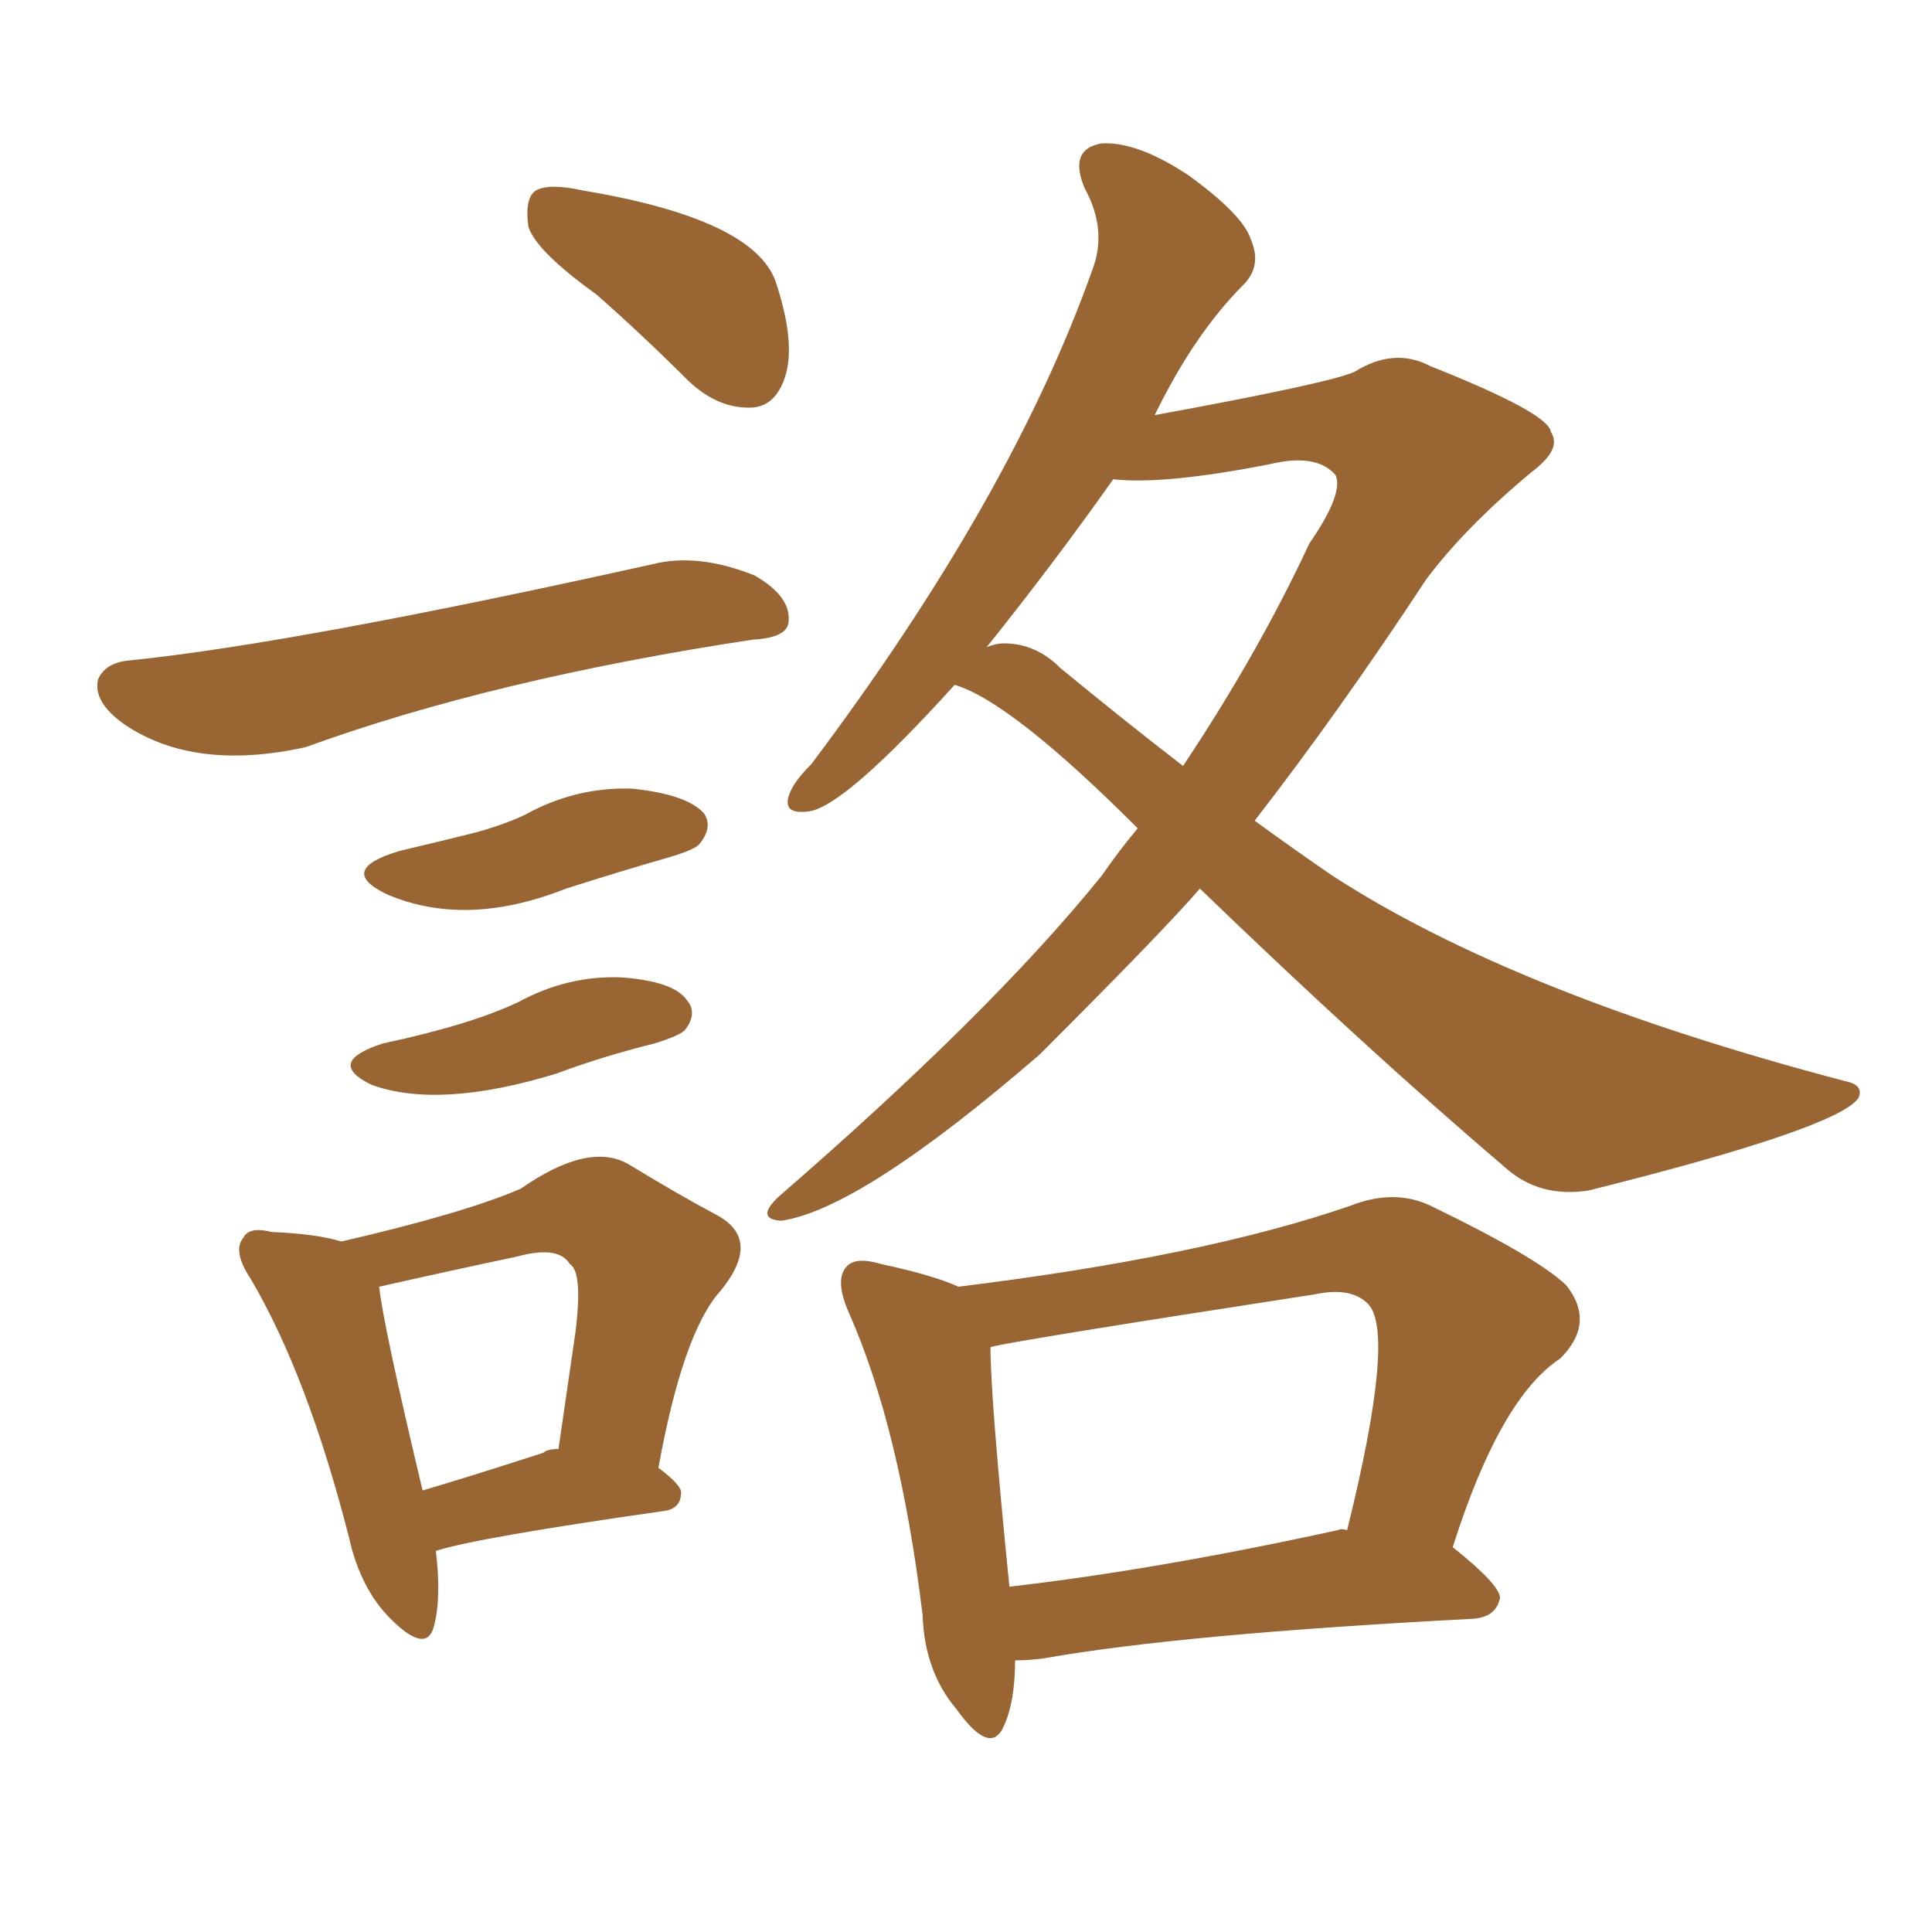 <svg xmlns="http://www.w3.org/2000/svg" xmlns:xlink="http://www.w3.org/1999/xlink" width="150" height="150"><path fill="#996633" padding="10" d="M46.29 22.85L46.29 22.85Q41.60 19.48 41.02 17.58L41.02 17.58Q40.72 15.38 41.60 14.79L41.60 14.79Q42.63 14.21 45.26 14.79L45.26 14.79Q58.45 16.99 60.21 21.83L60.21 21.83Q61.82 26.66 60.94 29.30L60.94 29.30Q60.21 31.49 58.45 31.64L58.45 31.64Q55.81 31.79 53.47 29.59L53.47 29.59Q49.80 25.93 46.29 22.85ZM10.11 51.27L10.11 51.27Q23.00 49.95 50.68 43.80L50.68 43.80Q54.20 42.92 58.59 44.68L58.59 44.68Q61.38 46.29 61.23 48.19L61.23 48.19Q61.23 49.51 58.45 49.66L58.45 49.66Q38.23 52.73 23.73 58.01L23.73 58.01Q15.09 59.91 9.67 56.25L9.67 56.25Q7.18 54.49 7.62 52.73L7.62 52.73Q8.20 51.42 10.11 51.27ZM31.05 66.06L31.05 66.06Q34.13 65.33 36.47 64.75L36.47 64.75Q38.82 64.16 40.72 63.28L40.72 63.28Q44.68 61.08 49.07 61.23L49.07 61.23Q53.32 61.67 54.64 63.13L54.64 63.13Q55.37 64.16 54.35 65.48L54.35 65.48Q54.05 65.92 52.15 66.50L52.15 66.50Q48.05 67.68 43.95 68.99L43.95 68.99Q36.18 72.07 30.03 69.43L30.03 69.43Q26.07 67.53 31.05 66.06ZM29.74 81.01L29.74 81.01Q36.62 79.54 40.28 77.78L40.28 77.78Q44.09 75.73 48.19 75.88L48.19 75.88Q52.29 76.17 53.32 77.64L53.32 77.64Q54.20 78.66 53.17 79.98L53.17 79.98Q52.73 80.42 50.83 81.01L50.83 81.01Q46.73 82.03 43.21 83.35L43.21 83.35Q34.13 86.13 28.86 84.23L28.86 84.23Q25.20 82.47 29.74 81.01ZM33.84 120.41L33.84 120.41Q34.28 124.07 33.69 126.27L33.69 126.27Q33.11 128.47 30.32 125.68L30.32 125.68Q27.98 123.34 27.10 119.38L27.10 119.38Q23.88 106.79 19.48 99.32L19.48 99.32Q18.02 97.12 18.90 96.09L18.90 96.09Q19.34 95.21 21.09 95.65L21.09 95.65Q24.61 95.80 26.51 96.39L26.51 96.39Q36.04 94.19 40.43 92.29L40.43 92.29Q45.70 88.62 48.78 90.38L48.78 90.38Q52.88 92.87 55.66 94.34L55.66 94.34Q59.18 96.24 55.96 100.20L55.96 100.20Q53.03 103.42 51.12 113.96L51.12 113.96Q52.88 115.28 52.88 115.87L52.88 115.87Q52.88 117.19 51.42 117.33L51.42 117.33Q37.06 119.38 33.84 120.41ZM42.19 112.79L42.19 112.79Q42.48 112.50 43.36 112.50L43.36 112.50Q44.09 107.52 44.68 103.42L44.68 103.42Q45.26 98.73 44.24 98.14L44.24 98.14Q43.36 96.68 40.14 97.56L40.14 97.56Q35.30 98.58 29.44 99.90L29.44 99.90Q29.74 102.83 32.81 115.72L32.81 115.72Q36.77 114.55 42.19 112.79ZM93.16 68.99L93.16 68.99Q90.38 72.22 80.71 81.88L80.71 81.88Q66.80 93.90 60.64 94.78L60.64 94.78Q58.59 94.63 60.50 92.87L60.50 92.87Q77.05 78.52 85.55 67.97L85.55 67.97Q86.87 66.06 88.33 64.31L88.33 64.31Q78.52 54.49 74.12 53.17L74.12 53.17Q65.63 62.55 62.84 62.99L62.84 62.99Q60.79 63.28 61.23 61.82L61.23 61.82Q61.52 60.79 62.99 59.33L62.99 59.33Q78.52 38.67 84.81 20.95L84.81 20.95Q85.99 17.87 84.23 14.65L84.23 14.65Q82.91 11.57 85.55 11.13L85.55 11.13Q88.33 10.99 92.29 13.62L92.29 13.62Q96.53 16.70 97.12 18.60L97.12 18.60Q98.00 20.65 96.53 22.12L96.53 22.12Q92.72 25.93 89.65 32.23L89.65 32.23Q103.27 29.74 105.18 28.86L105.18 28.86Q108.25 26.95 111.04 28.42L111.04 28.42Q120.26 32.08 120.41 33.54L120.41 33.54Q121.29 34.86 118.95 36.62L118.95 36.62Q113.82 40.87 110.74 44.97L110.74 44.97Q104.00 55.22 97.41 63.72L97.41 63.72Q100.63 66.06 103.42 67.97L103.42 67.97Q117.63 77.20 143.26 83.94L143.26 83.94Q144.73 84.23 144.29 85.25L144.29 85.25Q142.68 87.60 123.34 92.43L123.34 92.43Q119.53 93.02 116.89 90.67L116.89 90.67Q105.91 81.30 93.16 68.99ZM82.32 51.86L82.32 51.86Q87.30 55.96 91.85 59.47L91.85 59.47Q97.71 50.68 101.66 42.19L101.66 42.19Q104.30 38.38 103.71 36.91L103.71 36.91Q102.25 35.16 98.58 36.04L98.58 36.04Q90.38 37.65 86.43 37.21L86.43 37.21Q81.88 43.65 76.61 50.24L76.61 50.24Q77.34 49.95 77.93 49.95L77.93 49.95Q80.42 49.95 82.32 51.86ZM78.81 128.91L78.81 128.91Q78.81 132.13 77.93 134.03L77.93 134.03Q76.90 136.38 74.27 132.71L74.27 132.71Q71.78 129.79 71.63 125.39L71.63 125.39Q69.87 110.89 65.92 101.95L65.92 101.95Q64.75 99.32 65.77 98.29L65.77 98.29Q66.50 97.56 68.41 98.14L68.41 98.14Q72.51 99.02 74.41 99.90L74.41 99.90Q93.46 97.56 104.88 93.60L104.88 93.60Q108.25 92.29 111.04 93.60L111.04 93.60Q119.24 97.56 121.58 99.76L121.58 99.76Q123.93 102.69 121.14 105.47L121.14 105.47Q116.46 108.54 112.79 120.12L112.79 120.12Q116.46 123.05 116.46 124.07L116.46 124.07Q116.16 125.54 114.40 125.68L114.40 125.68Q91.70 126.86 81.01 128.76L81.01 128.76Q79.83 128.91 78.81 128.91ZM103.86 118.80L103.86 118.80L103.86 118.80Q104.15 118.65 104.59 118.80L104.59 118.80Q108.40 103.42 106.20 101.22L106.20 101.22Q104.88 99.90 102.10 100.49L102.10 100.49Q78.37 104.15 76.90 104.59L76.90 104.59Q76.90 108.54 78.37 123.19L78.37 123.19Q89.79 121.88 103.86 118.80Z"/></svg>
